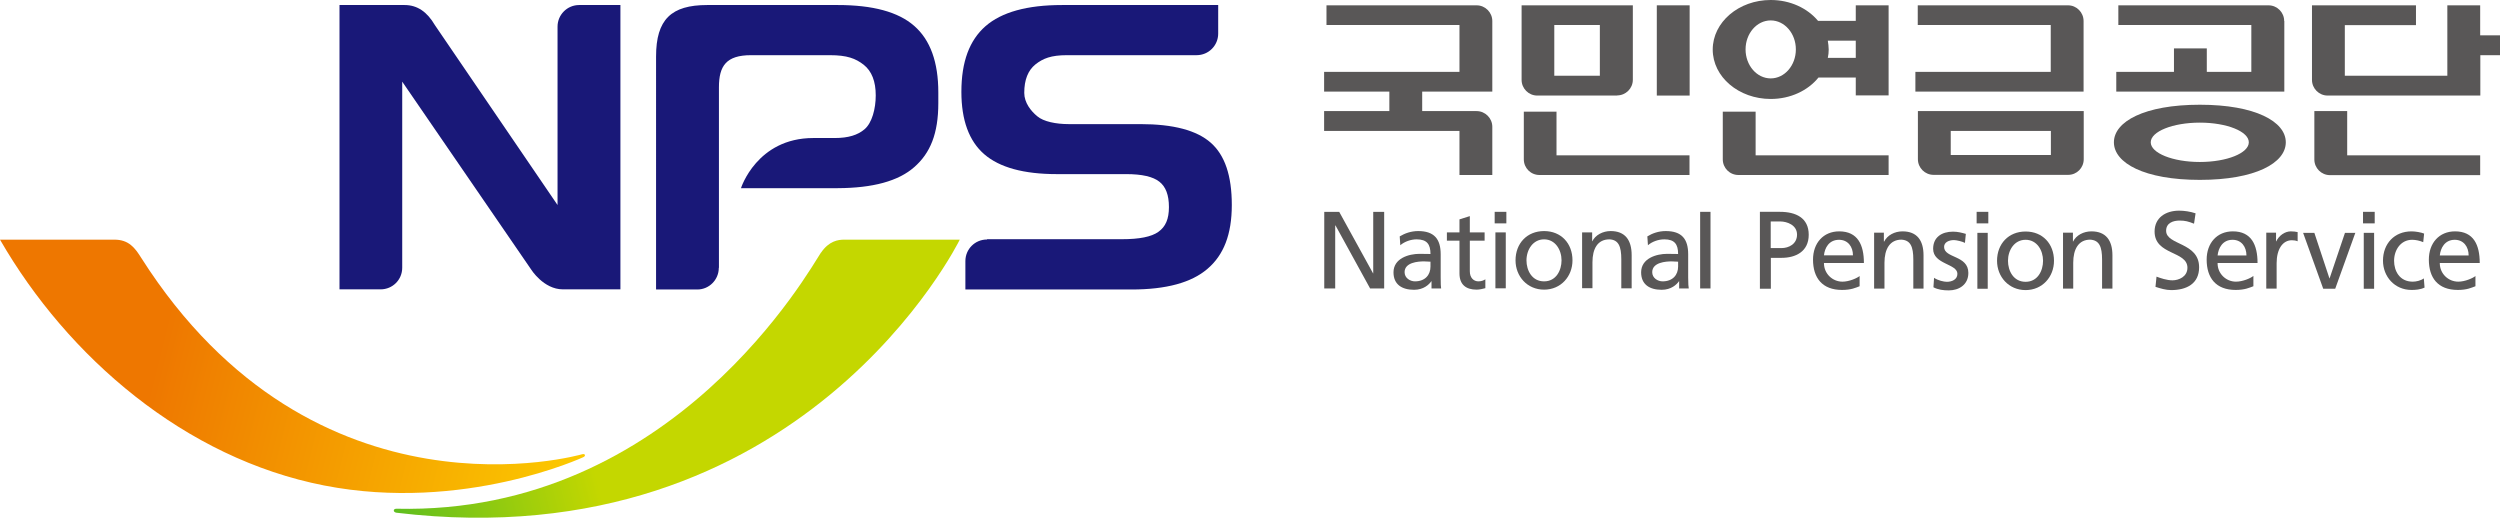 <?xml version="1.0" encoding="UTF-8"?><svg id="Layer_1" xmlns="http://www.w3.org/2000/svg" xmlns:xlink="http://www.w3.org/1999/xlink" width="169px" height="35px" viewBox="0 0 169 35"><defs><style>.cls-1{fill:url(#linear-gradient);}.cls-1,.cls-2,.cls-3,.cls-4,.cls-5{stroke-width:0px;}.cls-2{fill:none;}.cls-6{clip-path:url(#clippath-1);}.cls-3{fill:url(#linear-gradient-2);}.cls-4{fill:#595757;}.cls-7{clip-path:url(#clippath);}.cls-5{fill:#191878;}</style><clipPath id="clippath"><path class="cls-2" d="m55.5,17.07c-.69,1.01-9.92,17.75-28.7,17.32-.25,0-.23.24,0,.27,27.45,3.29,38.08-18.46,38.08-18.46h-7.48c-.09,0-.2,0-.32,0-.43,0-1.04.09-1.58.88"/></clipPath><linearGradient id="linear-gradient" x1="-6002.08" y1="661.47" x2="-6002.04" y2="661.47" gradientTransform="translate(-5820621.63 2875387.47) rotate(160) scale(1075.14)" gradientUnits="userSpaceOnUse"><stop offset="0" stop-color="#c4d700"/><stop offset="0" stop-color="#c4d700"/><stop offset=".12" stop-color="#c4d700"/><stop offset=".74" stop-color="#00a73c"/><stop offset="1" stop-color="#007a41"/></linearGradient><clipPath id="clippath-1"><path class="cls-2" d="m0,16.2c4.58,7.94,12.5,14.78,21.92,16.62,9.42,1.84,17.5-1.91,17.5-1.91.2-.08.15-.27-.08-.2,0,0-18.03,5.22-29.8-13.29-.41-.65-.82-1.22-1.81-1.22H0Z"/></clipPath><linearGradient id="linear-gradient-2" x1="-6002.52" y1="664.78" x2="-6002.48" y2="664.78" gradientTransform="translate(-6298018.49 -1532968.13) rotate(-160) scale(1073.31)" gradientUnits="userSpaceOnUse"><stop offset="0" stop-color="#fdd000"/><stop offset=".74" stop-color="#e70"/><stop offset="1" stop-color="#e70"/></linearGradient></defs><path class="cls-4" d="m89.52,14.32h1.01l2.29,4.16h.01v-4.16h.74v5.18h-.95l-2.34-4.26h-.02v4.26h-.74v-5.18Z"/><g class="cls-7"><path class="cls-1" d="m55.5,17.07c-.69,1.01-9.92,17.75-28.7,17.32-.25,0-.23.24,0,.27,27.45,3.29,38.08-18.46,38.08-18.46h-7.48c-.09,0-.2,0-.32,0-.43,0-1.04.09-1.58.88"/></g><path class="cls-5" d="m48.59,18.11c0,.8-.65,1.46-1.45,1.46,0,0,0,0,0,0h-2.79V3.82c0-2.51,1.03-3.48,3.46-3.48h8.82c2.36,0,4.09.46,5.17,1.41,1.09.95,1.63,2.45,1.63,4.5v.72c0,2.06-.54,3.38-1.63,4.33-1.08.95-2.81,1.41-5.17,1.42h-6.54s1.07-3.39,4.89-3.39h1.45c.92,0,1.55-.2,2.01-.59.51-.43.76-1.39.76-2.29,0-.95-.27-1.64-.81-2.07-.55-.43-1.13-.65-2.29-.65h-.03s-5.3,0-5.3,0c-1.68,0-2.17.73-2.17,2.17v12.2Z"/><path class="cls-5" d="m66.72,16.19c-.81,0-1.46.65-1.46,1.46,0,0,0,0,0,0v1.92h11.23c2.34,0,4.05-.46,5.14-1.4,1.09-.93,1.64-2.32,1.64-4.31s-.47-3.37-1.42-4.21c-.95-.84-2.53-1.26-4.76-1.26h-4.85c-.85,0-1.7-.17-2.12-.53-.43-.35-.88-.92-.88-1.58,0-.88.25-1.52.76-1.93.51-.4,1.05-.62,2.13-.62h8.76c.81,0,1.46-.65,1.46-1.46V.34h-10.56c-2.36,0-4.08.48-5.17,1.43-1.08.95-1.63,2.39-1.63,4.44,0,1.92.52,3.33,1.55,4.22,1.03.89,2.66,1.34,4.9,1.34h4.7c1.05,0,1.8.17,2.23.51.44.34.65.91.65,1.72s-.23,1.33-.71,1.67c-.47.34-1.29.5-2.46.5h-9.12Z"/><path class="cls-5" d="m39.15.34c-.81,0-1.46.66-1.46,1.46v12.06L29.4,1.7c-.52-.89-1.18-1.36-2.05-1.36h-4.4v19.22h2.78c.81,0,1.46-.65,1.46-1.46V5.52h0s8.71,12.69,8.71,12.69c0,0,.84,1.35,2.15,1.35h3.89V.34h-2.79Z"/><path class="cls-4" d="m94.67,16.57c.28-.24.71-.39,1.09-.39.7,0,.94.33.94.99-.28-.01-.47-.01-.74-.01-.72,0-1.76.3-1.76,1.25,0,.82.57,1.18,1.39,1.18.64,0,1.01-.35,1.17-.58h.01v.49h.65c-.02-.11-.03-.31-.03-.74v-1.57c0-1.03-.44-1.57-1.52-1.57-.48,0-.9.15-1.25.36l.04.6Zm2.03,1.45c0,.56-.36,1-1.05,1-.32,0-.7-.22-.7-.62,0-.67.93-.73,1.31-.73.15,0,.3.02.44.02v.33Z"/><path class="cls-4" d="m100.36,16.27h-1v2.07c0,.44.26.68.58.68.21,0,.37-.07.47-.14v.6c-.16.04-.38.1-.59.1-.72,0-1.16-.34-1.16-1.1v-2.21h-.85v-.56h.85v-.88l.7-.22v1.1h1v.56Z"/><path class="cls-4" d="m101.83,15.1h-.79v-.78h.79v.78Zm-.74.61h.7v3.78h-.7v-3.78Z"/><path class="cls-4" d="m102.45,17.6c0,1.08.79,1.98,1.93,1.98s1.92-.9,1.92-1.98c0-1.15-.77-1.98-1.92-1.98s-1.93.83-1.93,1.98m.74,0c0-.72.44-1.42,1.19-1.42s1.18.7,1.18,1.42c0,.67-.36,1.42-1.18,1.42s-1.19-.74-1.19-1.42"/><path class="cls-4" d="m106.95,15.71h.68v.6h.01c.21-.43.72-.69,1.24-.69.98,0,1.42.61,1.42,1.63v2.24h-.7v-1.96c0-.88-.19-1.32-.8-1.35-.8,0-1.15.63-1.15,1.55v1.75h-.7v-3.78Z"/><path class="cls-4" d="m111.41,16.57c.28-.24.7-.39,1.1-.39.69,0,.93.33.93.99-.27-.01-.46-.01-.74-.01-.72,0-1.76.3-1.76,1.25,0,.82.57,1.18,1.39,1.18.64,0,1.01-.35,1.17-.58h.01v.49h.65c-.02-.11-.04-.31-.04-.74v-1.57c0-1.03-.43-1.57-1.52-1.57-.48,0-.9.15-1.24.36l.04.6Zm2.03,1.45c0,.56-.36,1-1.05,1-.32,0-.7-.22-.7-.62,0-.67.93-.73,1.31-.73.15,0,.29.02.44.02v.33Z"/><path class="cls-4" d="m114.93,14.32h.7v5.18h-.7v-5.18Z"/><path class="cls-4" d="m118.97,19.52h.74v-2.09h.73c.93,0,1.83-.41,1.83-1.56s-.88-1.55-1.94-1.55h-1.36v5.2Zm.74-4.55h.63c.46,0,1.14.24,1.14.89s-.58.91-1.04.91h-.74v-1.8Z"/><path class="cls-4" d="m125.71,18.66c-.17.14-.7.38-1.16.38-.68,0-1.24-.54-1.25-1.23,0-.01,0-.02,0-.03h2.7c0-1.22-.41-2.14-1.67-2.14-1.07,0-1.77.79-1.77,1.91,0,1.23.62,2.05,1.96,2.05.62,0,.93-.15,1.19-.25v-.7Zm-2.41-1.4c.05-.49.33-1.05,1.02-1.05.6,0,.94.47.94,1.05h-1.96Z"/><path class="cls-4" d="m126.68,15.73h.67v.6h.02c.21-.43.71-.69,1.24-.69.98,0,1.42.61,1.42,1.62v2.25h-.69v-1.96c0-.88-.19-1.31-.8-1.35-.79,0-1.15.64-1.15,1.56v1.75h-.7v-3.78Z"/><path class="cls-4" d="m130.74,18.78c.27.18.66.27.87.27.32,0,.71-.14.71-.54,0-.69-1.64-.63-1.64-1.69,0-.79.59-1.16,1.34-1.16.32,0,.59.07.87.15l-.06.61c-.16-.09-.57-.19-.74-.19-.35,0-.67.15-.67.46,0,.78,1.64.55,1.64,1.76,0,.81-.65,1.18-1.32,1.18-.36,0-.72-.04-1.04-.21l.04-.62Z"/><path class="cls-4" d="m134.41,15.1h-.79v-.78h.79v.78Zm-.74.64h.7v3.78h-.7v-3.78Z"/><path class="cls-4" d="m135,17.63c0,1.08.79,1.98,1.93,1.98s1.92-.9,1.92-1.98c0-1.15-.77-1.98-1.92-1.98s-1.93.83-1.93,1.98m.74,0c0-.72.43-1.42,1.19-1.42s1.18.7,1.18,1.42c0,.67-.36,1.42-1.18,1.42s-1.19-.74-1.19-1.42"/><path class="cls-4" d="m139.46,15.73h.67v.6h.01c.21-.43.71-.69,1.24-.69.98,0,1.42.61,1.42,1.62v2.25h-.7v-1.96c0-.88-.19-1.31-.8-1.35-.79,0-1.15.64-1.15,1.56v1.75h-.69v-3.78Z"/><path class="cls-4" d="m148.31,15.12c-.38-.15-.59-.21-.97-.21-.42,0-.91.15-.91.69,0,.99,2.23.76,2.23,2.47,0,1.11-.85,1.54-1.89,1.54-.36,0-.72-.11-1.06-.22l.07-.69c.26.1.7.25,1.08.25.42,0,1.01-.24,1.01-.85,0-1.15-2.22-.84-2.22-2.45,0-.92.73-1.41,1.66-1.41.34,0,.75.06,1.11.18l-.1.68Z"/><path class="cls-4" d="m152.32,18.66c-.17.14-.7.38-1.17.38-.68,0-1.24-.55-1.24-1.23,0,0,0-.02,0-.03h2.7c0-1.22-.41-2.14-1.67-2.14-1.07,0-1.77.79-1.77,1.91,0,1.23.62,2.05,1.96,2.05.62,0,.93-.15,1.2-.25v-.7Zm-2.41-1.39c.05-.49.33-1.06,1.01-1.06.6,0,.94.47.94,1.06h-1.96Z"/><path class="cls-4" d="m153.21,15.73h.65v.59h.01c.19-.4.59-.68.99-.68.2,0,.31.02.46.05v.62c-.12-.05-.26-.07-.39-.07-.62,0-1.03.6-1.03,1.55v1.72h-.7v-3.78Z"/><path class="cls-4" d="m157.88,19.52h-.83l-1.36-3.78h.76l1.02,3.08h.01l1.04-3.08h.7l-1.36,3.78Z"/><path class="cls-4" d="m160.53,15.1h-.79v-.78h.79v.78Zm-.74.64h.7v3.78h-.7v-3.78Z"/><path class="cls-4" d="m163.81,16.37c-.24-.1-.5-.16-.75-.16-.78,0-1.22.7-1.22,1.42,0,.67.36,1.41,1.26,1.41.24,0,.54-.07.75-.22l.05.62c-.29.14-.62.16-.88.16-1.14,0-1.93-.9-1.93-1.98,0-1.15.77-1.98,1.93-1.98.28,0,.65.07.85.15l-.06.58Z"/><path class="cls-4" d="m167.34,18.66c-.17.14-.7.38-1.16.38-.68,0-1.24-.54-1.25-1.23,0-.01,0-.02,0-.03h2.7c0-1.22-.41-2.14-1.67-2.14-1.07,0-1.77.79-1.77,1.91,0,1.23.61,2.05,1.96,2.05.62,0,.92-.15,1.19-.25v-.7Zm-2.41-1.39c.05-.49.33-1.06,1.01-1.06.6,0,.94.47.94,1.06h-1.96Z"/><g class="cls-6"><path class="cls-3" d="m0,16.2c4.58,7.94,12.5,14.78,21.92,16.62,9.42,1.84,17.5-1.91,17.5-1.91.2-.08.15-.27-.08-.2,0,0-18.03,5.22-29.8-13.29-.41-.65-.82-1.22-1.81-1.22H0Z"/></g><path class="cls-4" d="m99.82.36h-10.15v1.33h8.99v3.17h-9.15v1.33h4.41v1.32h-4.41v1.34h9.15v2.98h2.22v-3.26c0-.58-.48-1.06-1.06-1.06h-3.68v-1.32h4.74V1.42c0-.58-.48-1.06-1.06-1.06"/><path class="cls-4" d="m112,6.46h2.22V.36h-2.22v6.09Z"/><path class="cls-4" d="m105.23,7.55h-2.22v3.22c0,.59.47,1.06,1.06,1.06h10.14v-1.33h-8.99v-2.94Z"/><path class="cls-4" d="m105.07,1.69h3.08v3.43h-3.08V1.69Zm4.25,4.76c.58,0,1.06-.47,1.06-1.06V.36h-7.52v5.04c0,.58.47,1.06,1.06,1.06h5.41Zm29.32,4.03h-6.77v-1.63h6.77v1.63Zm-8.99-2.97v3.25c0,.59.48,1.06,1.06,1.06h9.1c.58,0,1.05-.47,1.05-1.06v-3.25h-11.21Z"/><path class="cls-4" d="m139.8.36h-10.16v1.33h8.99v3.17h-9.15v1.33h11.37V1.42c0-.58-.47-1.06-1.05-1.06"/><path class="cls-4" d="m125.45,3.91h-1.89c.04-.18.06-.37.06-.56s-.03-.4-.06-.6h1.89v1.16Zm-5.75,1.39c-.94,0-1.7-.88-1.7-1.96s.76-1.96,1.7-1.96,1.7.88,1.7,1.96-.76,1.96-1.7,1.96m5.75-4.94v1.05h-2.55c-.71-.85-1.87-1.41-3.2-1.41-2.16,0-3.92,1.5-3.92,3.35s1.76,3.34,3.92,3.34c1.34,0,2.52-.57,3.23-1.45h2.52v1.21h2.22V.36h-2.22Z"/><path class="cls-4" d="m118.68,7.55h-2.22v3.22c0,.59.47,1.06,1.06,1.06h10.15v-1.33h-8.99v-2.94Z"/><path class="cls-4" d="m158.67,7.51h-2.22v3.27c0,.58.47,1.06,1.06,1.06h10.15v-1.34h-8.99v-2.99Z"/><path class="cls-4" d="m167.66,2.39V.36h-2.22v4.76h-6.93V1.7h4.81V.36h-7.03v5.04c0,.58.47,1.06,1.06,1.06h10.32v-2.73h1.34v-1.34h-1.34Z"/><path class="cls-4" d="m154.41,1.42c0-.58-.47-1.06-1.06-1.06h-10.15v1.33h8.99v3.17h-3.01v-1.59h-2.22v1.59h-3.9v1.33h11.36V1.42Z"/><path class="cls-4" d="m148.71,10.95c-1.83,0-3.32-.6-3.32-1.33s1.49-1.33,3.32-1.33,3.31.6,3.31,1.33-1.48,1.33-3.31,1.33m0-3.87c-3.75,0-5.81,1.14-5.81,2.54s2.06,2.54,5.81,2.54,5.81-1.14,5.81-2.54-2.06-2.54-5.81-2.54"/></svg>